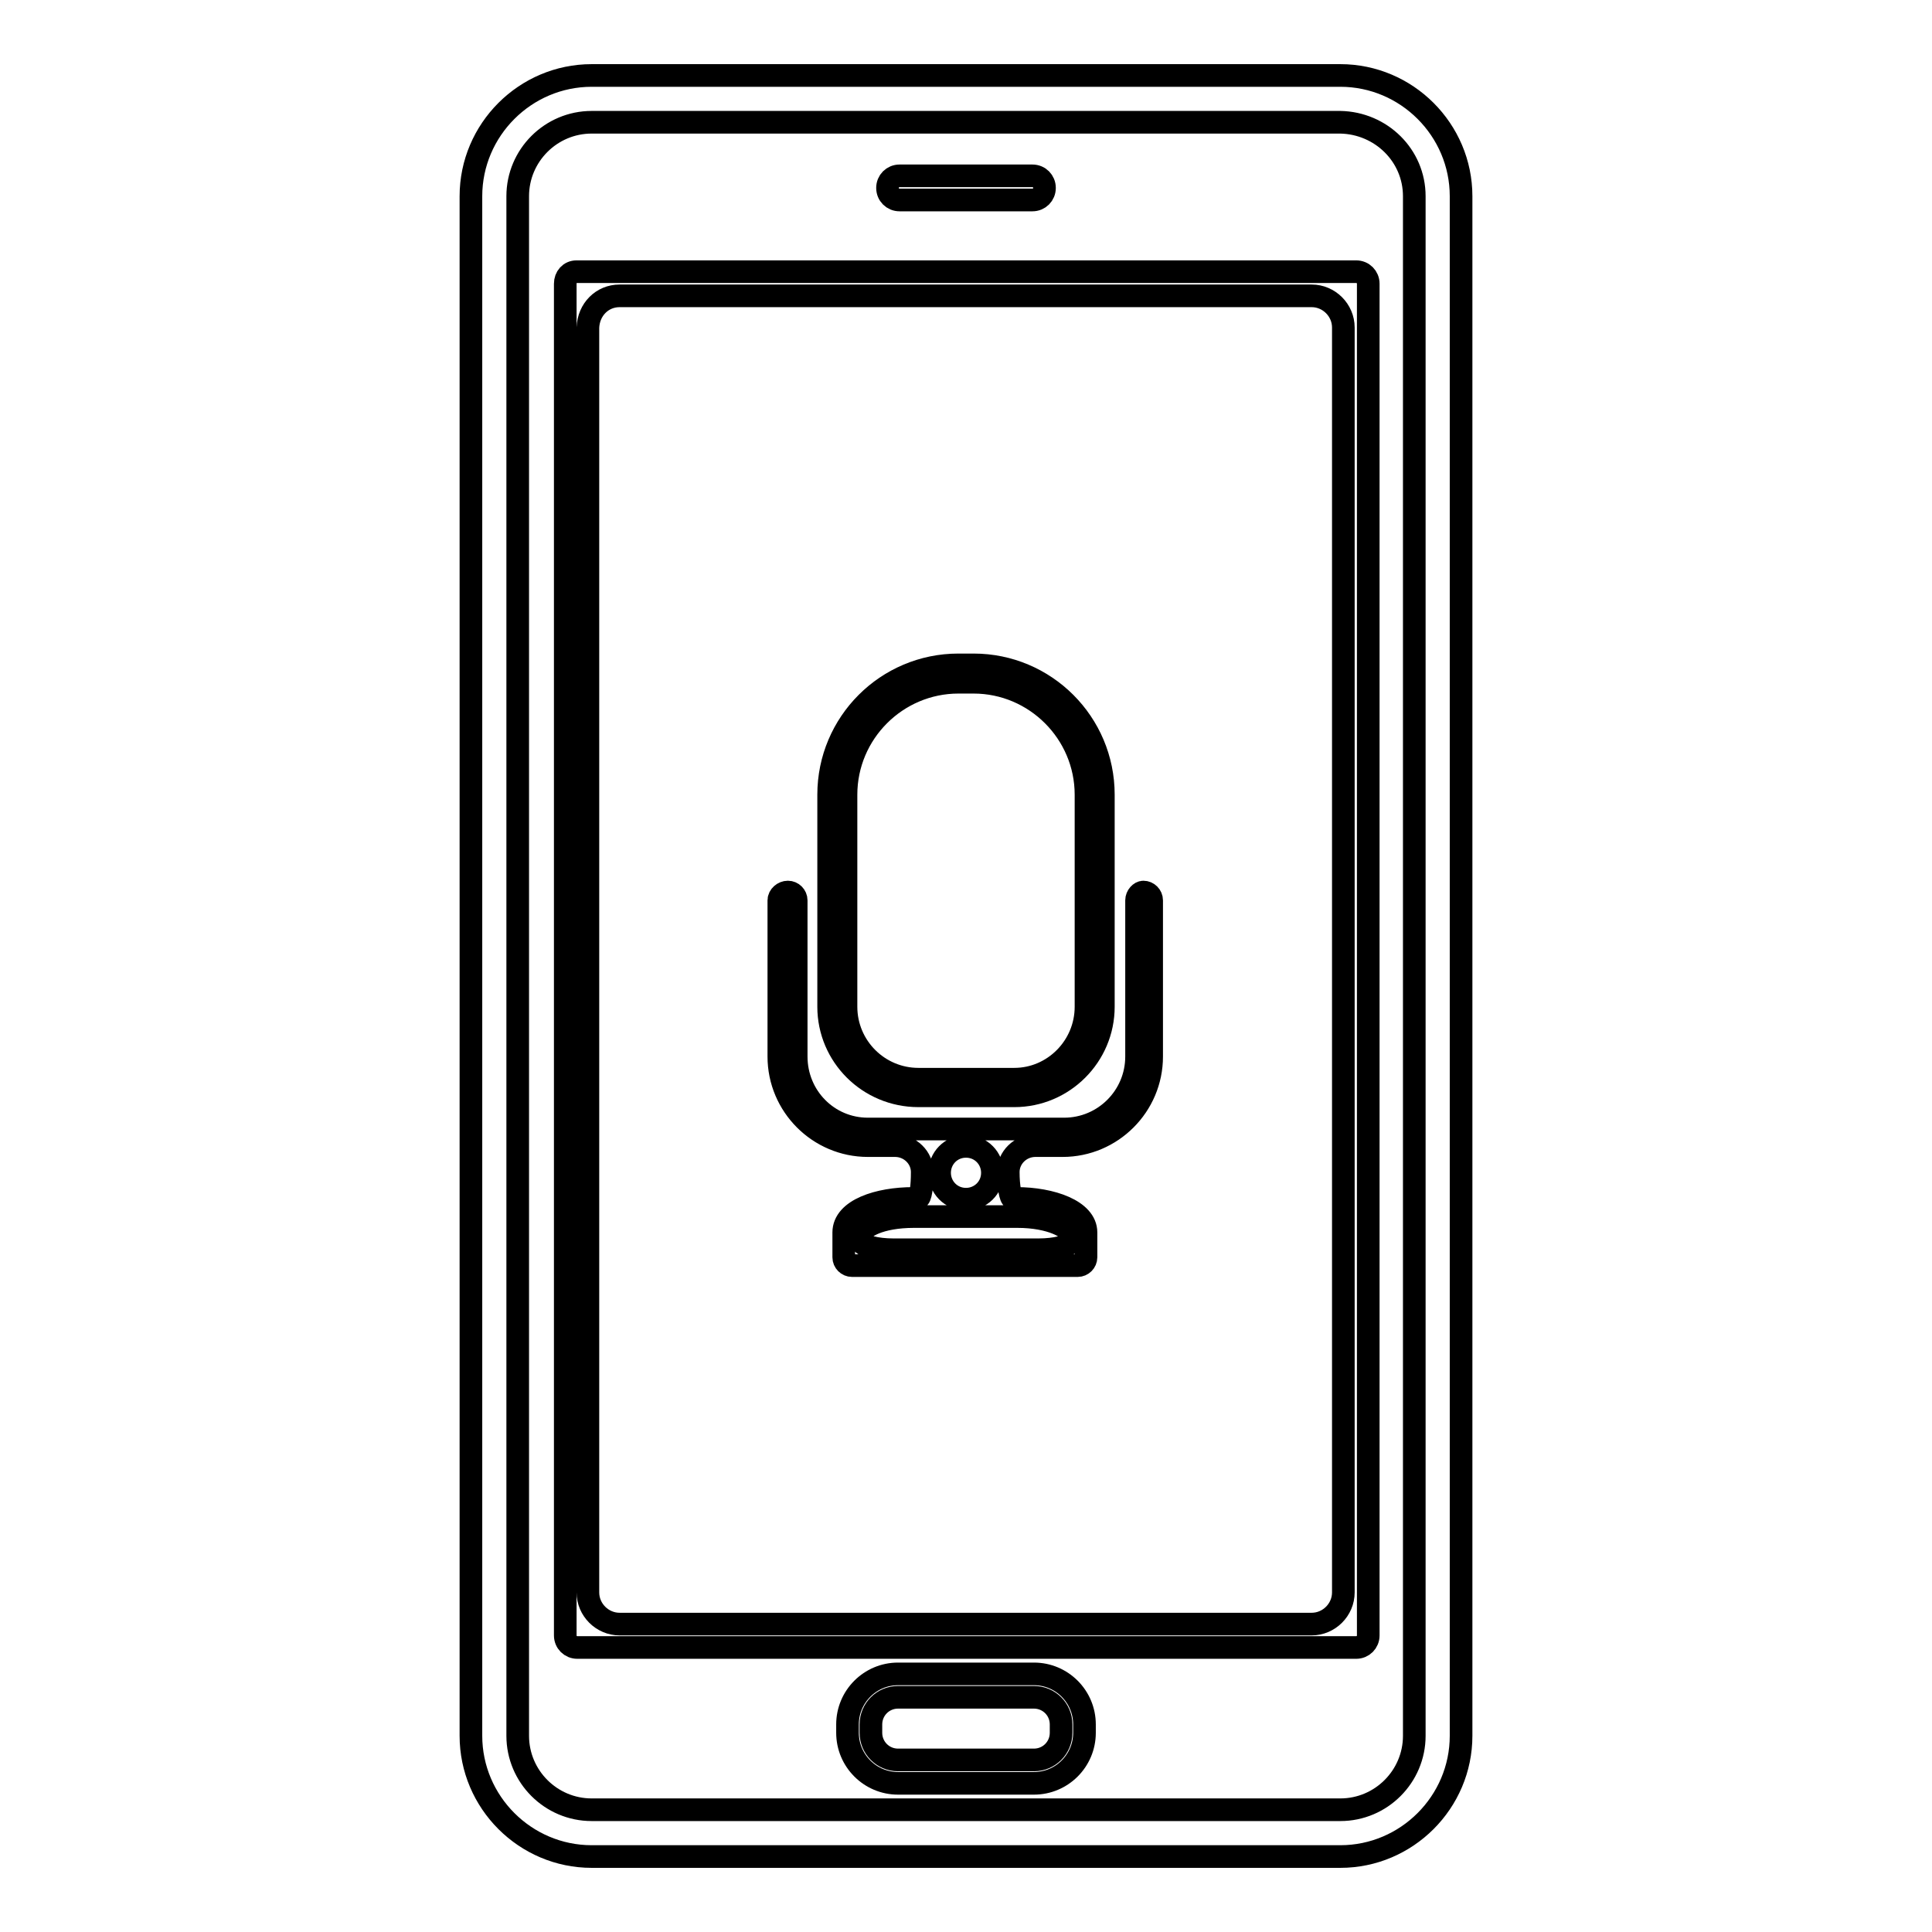 <?xml version="1.0" encoding="utf-8"?>
<!-- Svg Vector Icons : http://www.onlinewebfonts.com/icon -->
<!DOCTYPE svg PUBLIC "-//W3C//DTD SVG 1.1//EN" "http://www.w3.org/Graphics/SVG/1.1/DTD/svg11.dtd">
<svg version="1.1" xmlns="http://www.w3.org/2000/svg" xmlns:xlink="http://www.w3.org/1999/xlink" x="0px" y="0px" viewBox="0 0 256 256" enable-background="new 0 0 256 256" xml:space="preserve">
<g><g><g><g><path stroke-width="3" fill-opacity="0" stroke="#000000"  d="M62.4,26v204c0,8.8,7.2,16,16,16h99.2c8.8,0,16-7.2,16-16V26c0-8.8-7.2-16-16-16H78.4C69.6,10,62.4,17.2,62.4,26z M187.4,26v204c0,5.4-4.4,9.8-9.8,9.8H78.4c-5.4,0-9.8-4.4-9.8-9.8V26c0-5.4,4.4-9.8,9.8-9.8h99.2C183,16.3,187.4,20.6,187.4,26z"/><path stroke-width="3" fill-opacity="0" stroke="#000000"  d="M74.9,37.6v179.1c0,0.9,0.7,1.6,1.6,1.6h103.2c0.9,0,1.6-0.7,1.6-1.6V37.6c0-0.9-0.7-1.6-1.6-1.6H76.4C75.5,36,74.9,36.7,74.9,37.6z M82.1,39.2h91.7c2.3,0,4.2,1.9,4.2,4.2v167.6c0,2.3-1.9,4.2-4.2,4.2H82.1c-2.3,0-4.2-1.9-4.2-4.2V43.4C78,41,79.8,39.2,82.1,39.2z"/><path stroke-width="3" fill-opacity="0" stroke="#000000"  d="M119.2,26.5h17.6c0.9,0,1.6-0.7,1.6-1.6c0-0.9-0.7-1.6-1.6-1.6h-17.6c-0.9,0-1.6,0.7-1.6,1.6C117.6,25.8,118.3,26.5,119.2,26.5z"/><path stroke-width="3" fill-opacity="0" stroke="#000000"  d="M137,221.8h-18c-3.7,0-6.7,3-6.7,6.7v1.1c0,3.7,3,6.7,6.7,6.7h18c3.7,0,6.7-3,6.7-6.7v-1.1C143.7,224.8,140.7,221.8,137,221.8z M140.6,229.6c0,2-1.6,3.6-3.6,3.6h-18c-2,0-3.6-1.6-3.6-3.6v-1.1c0-2,1.6-3.6,3.6-3.6h18c2,0,3.6,1.6,3.6,3.6V229.6z"/><path stroke-width="3" fill-opacity="0" stroke="#000000"  d="M121.7,145.2h12.7c6.5,0,11.8-5.3,11.8-11.8v-28.1c0-9.5-7.7-17.2-17.2-17.2h-2c-9.5,0-17.2,7.7-17.2,17.2v28.1C109.8,139.9,115.1,145.2,121.7,145.2z M112.1,105.3c0-8.2,6.7-14.9,14.9-14.9h2c8.2,0,14.9,6.7,14.9,14.9v28.1c0,5.3-4.3,9.6-9.5,9.6h-12.7c-5.3,0-9.6-4.3-9.6-9.6L112.1,105.3L112.1,105.3z"/><path stroke-width="3" fill-opacity="0" stroke="#000000"  d="M150.6,119.3V140c0,5.3-4.3,9.6-9.6,9.6h-8.4h-9.3H115c-5.3,0-9.5-4.3-9.5-9.6v-20.7c0-0.6-0.5-1.1-1.1-1.1s-1.2,0.5-1.2,1.1V140c0,6.5,5.3,11.8,11.8,11.8c0,0,1.6,0,3.6,0c2,0,3.6,1.6,3.6,3.5s-0.2,3.5-0.6,3.5h-0.6c-4.6,0-9.2,1.5-9.2,4.5v3.3c0,0.6,0.5,1.1,1.1,1.1h29.9c0.6,0,1.1-0.5,1.1-1.1v-3.3c0-2.9-4.6-4.5-9.2-4.5c0,0-0.2,0-0.5,0s-0.6-1.6-0.6-3.5s1.6-3.5,3.6-3.5h3.6c6.5,0,11.8-5.3,11.8-11.8v-20.7c0-0.6-0.5-1.1-1.1-1.1C151.1,118.2,150.6,118.7,150.6,119.3z M128,151.9c2,0,3.5,1.6,3.5,3.5c0,2-1.6,3.5-3.5,3.5c-2,0-3.5-1.6-3.5-3.5C124.5,153.5,126,151.9,128,151.9z M141.8,163.4c0,0,0,0.5,0,1.1c0,0.6-1.9,1.1-4.2,1.1h-19.2c-2.3,0-4.2-0.5-4.2-1.1v-1.1c0-0.7,2.3-2.2,6.9-2.2h2.2h9.3h2.2C139.4,161.2,141.8,162.8,141.8,163.4z"/></g></g><g></g><g></g><g></g><g></g><g></g><g></g><g></g><g></g><g></g><g></g><g></g><g></g><g></g><g></g><g></g></g></g>
</svg>